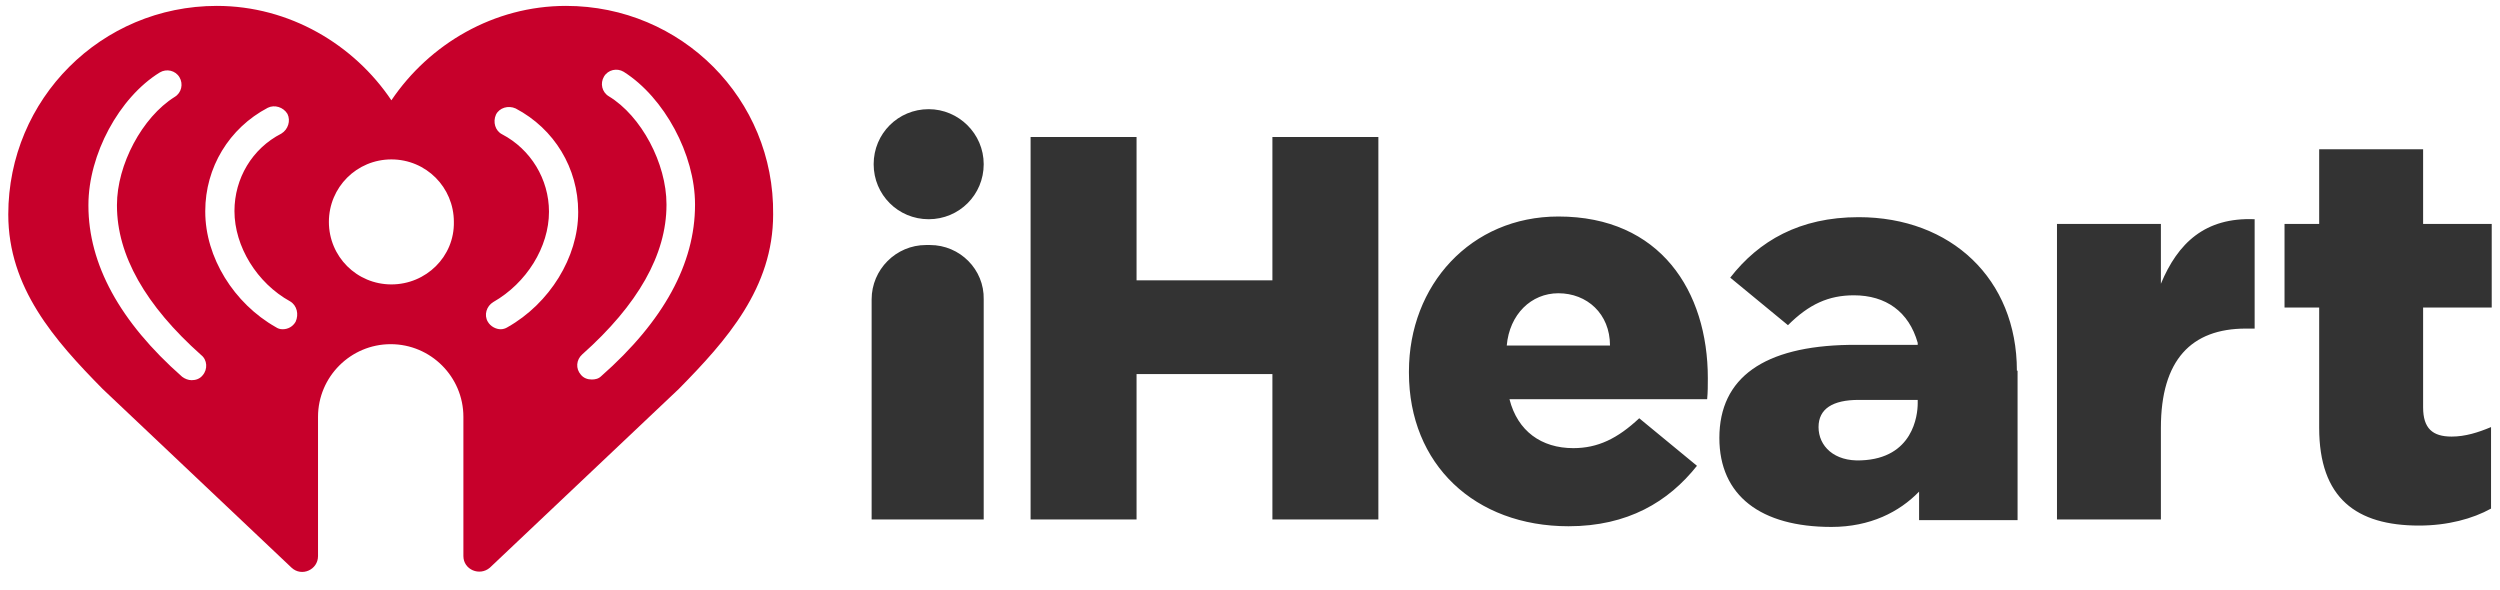 <svg width="106" height="25" viewBox="0 0 106 25" fill="none" xmlns="http://www.w3.org/2000/svg">
<g clip-path="url(#clip0_262_2285)">
<path fill-rule="evenodd" clip-rule="evenodd" d="M37.043 6.962C37.043 5.666 38.08 4.629 39.376 4.629C40.644 4.629 41.709 5.666 41.709 6.962C41.709 8.258 40.672 9.295 39.376 9.295C38.08 9.295 37.043 8.258 37.043 6.962ZM43.697 5.81H48.19V11.887H53.95V5.81H58.443V22.025H53.95V15.861H48.19V22.025H43.697V5.81ZM59.739 15.804V15.746C59.739 12.089 62.36 9.18 66.075 9.18C70.396 9.18 72.412 12.348 72.412 16.034C72.412 16.322 72.412 16.639 72.383 16.927H64.002C64.347 18.281 65.355 19.001 66.709 19.001C67.746 19.001 68.581 18.598 69.503 17.734L71.951 19.75C70.741 21.276 69.013 22.313 66.507 22.313C62.533 22.313 59.739 19.692 59.739 15.804ZM68.264 14.652C68.264 13.298 67.285 12.434 66.075 12.434C64.923 12.434 64.002 13.327 63.886 14.652H68.264ZM91.622 9.496H87.216V22.025H91.622V18.137C91.622 15.257 92.918 13.932 95.222 13.932H95.597V9.295C93.494 9.208 92.342 10.303 91.622 12.031V9.496ZM98.333 18.137V13.039H96.864V9.496H98.333V6.328H102.74V9.496H105.649V13.039H102.74V17.273C102.74 18.166 103.143 18.511 103.949 18.511C104.525 18.511 105.073 18.338 105.62 18.108V21.564C104.842 21.996 103.777 22.284 102.567 22.284C99.917 22.284 98.333 21.132 98.333 18.137ZM85.516 15.717C85.516 11.829 82.723 9.208 78.806 9.208C76.3 9.208 74.572 10.216 73.362 11.772L75.81 13.788C76.703 12.895 77.538 12.521 78.604 12.521C79.958 12.521 80.937 13.212 81.311 14.537V14.623H78.402C74.802 14.681 72.901 16.006 72.901 18.569C72.901 21.017 74.658 22.342 77.654 22.342C79.295 22.342 80.534 21.708 81.369 20.844V22.054H85.545V15.919V15.804V15.717H85.516ZM78.921 19.519C77.769 19.577 77.106 18.915 77.106 18.108C77.106 17.33 77.711 16.956 78.806 16.956H81.311V17.1C81.311 17.618 81.11 19.433 78.921 19.519ZM39.261 10.389H39.434C40.701 10.389 41.738 11.426 41.709 12.693V22.025H36.957V12.693C36.957 11.426 37.994 10.389 39.261 10.389Z" fill="#333333"/>
<path d="M23.997 0.25C20.944 0.25 18.207 1.863 16.595 4.253C15.011 1.892 12.274 0.25 9.193 0.25C4.296 0.25 0.351 4.196 0.351 9.092C0.351 12.203 2.309 14.42 4.354 16.494L12.361 24.069C12.793 24.472 13.484 24.155 13.484 23.579V17.675C13.484 15.976 14.867 14.593 16.566 14.593C18.265 14.593 19.648 15.976 19.648 17.675V23.579C19.648 24.155 20.339 24.443 20.771 24.069L28.778 16.494C30.823 14.42 32.781 12.203 32.781 9.092C32.839 4.196 28.893 0.25 23.997 0.25ZM8.588 15.918C8.473 16.062 8.3 16.12 8.127 16.12C7.983 16.12 7.839 16.062 7.724 15.976C5.074 13.643 3.749 11.195 3.749 8.718V8.689C3.749 6.558 5.045 4.138 6.773 3.073C7.061 2.9 7.436 2.986 7.609 3.274C7.781 3.562 7.695 3.937 7.407 4.109C6.024 4.973 4.959 6.99 4.959 8.689V8.718C4.959 10.82 6.168 12.951 8.53 15.054C8.789 15.256 8.818 15.659 8.588 15.918ZM12.534 13.643C12.418 13.844 12.217 13.96 11.986 13.96C11.871 13.96 11.785 13.931 11.698 13.873C9.913 12.865 8.703 10.907 8.703 8.977V8.948C8.703 7.105 9.711 5.434 11.353 4.57C11.641 4.426 12.015 4.541 12.188 4.829C12.332 5.117 12.217 5.492 11.929 5.665C10.69 6.298 9.941 7.566 9.941 8.948C9.941 10.446 10.892 12.001 12.303 12.779C12.591 12.951 12.678 13.326 12.534 13.643ZM16.595 12.059C15.126 12.059 13.945 10.878 13.945 9.409C13.945 7.94 15.126 6.759 16.595 6.759C18.064 6.759 19.244 7.94 19.244 9.409C19.273 10.878 18.064 12.059 16.595 12.059ZM21.52 13.873C21.433 13.931 21.318 13.96 21.232 13.96C21.03 13.96 20.8 13.844 20.684 13.643C20.512 13.355 20.627 12.98 20.915 12.807C22.326 12.001 23.277 10.475 23.277 8.977C23.277 7.594 22.499 6.327 21.289 5.694C21.001 5.55 20.886 5.175 21.03 4.858C21.174 4.57 21.549 4.455 21.865 4.599C23.507 5.463 24.515 7.134 24.515 8.977V9.006C24.515 10.907 23.305 12.865 21.52 13.873ZM29.469 8.689C29.469 11.166 28.144 13.614 25.494 15.947C25.379 16.062 25.235 16.091 25.091 16.091C24.918 16.091 24.745 16.033 24.63 15.889C24.4 15.63 24.429 15.256 24.688 15.025C27.05 12.923 28.259 10.791 28.259 8.689V8.66C28.259 6.932 27.194 4.916 25.811 4.081C25.523 3.908 25.437 3.533 25.61 3.245C25.782 2.957 26.157 2.871 26.445 3.044C28.173 4.138 29.469 6.558 29.469 8.66V8.689Z" fill="#C7002B"/>
</g>
<defs>
<clipPath id="clip0_262_2285">
<rect width="106" height="25" fill="white"/>
</clipPath>
</defs>
</svg>
